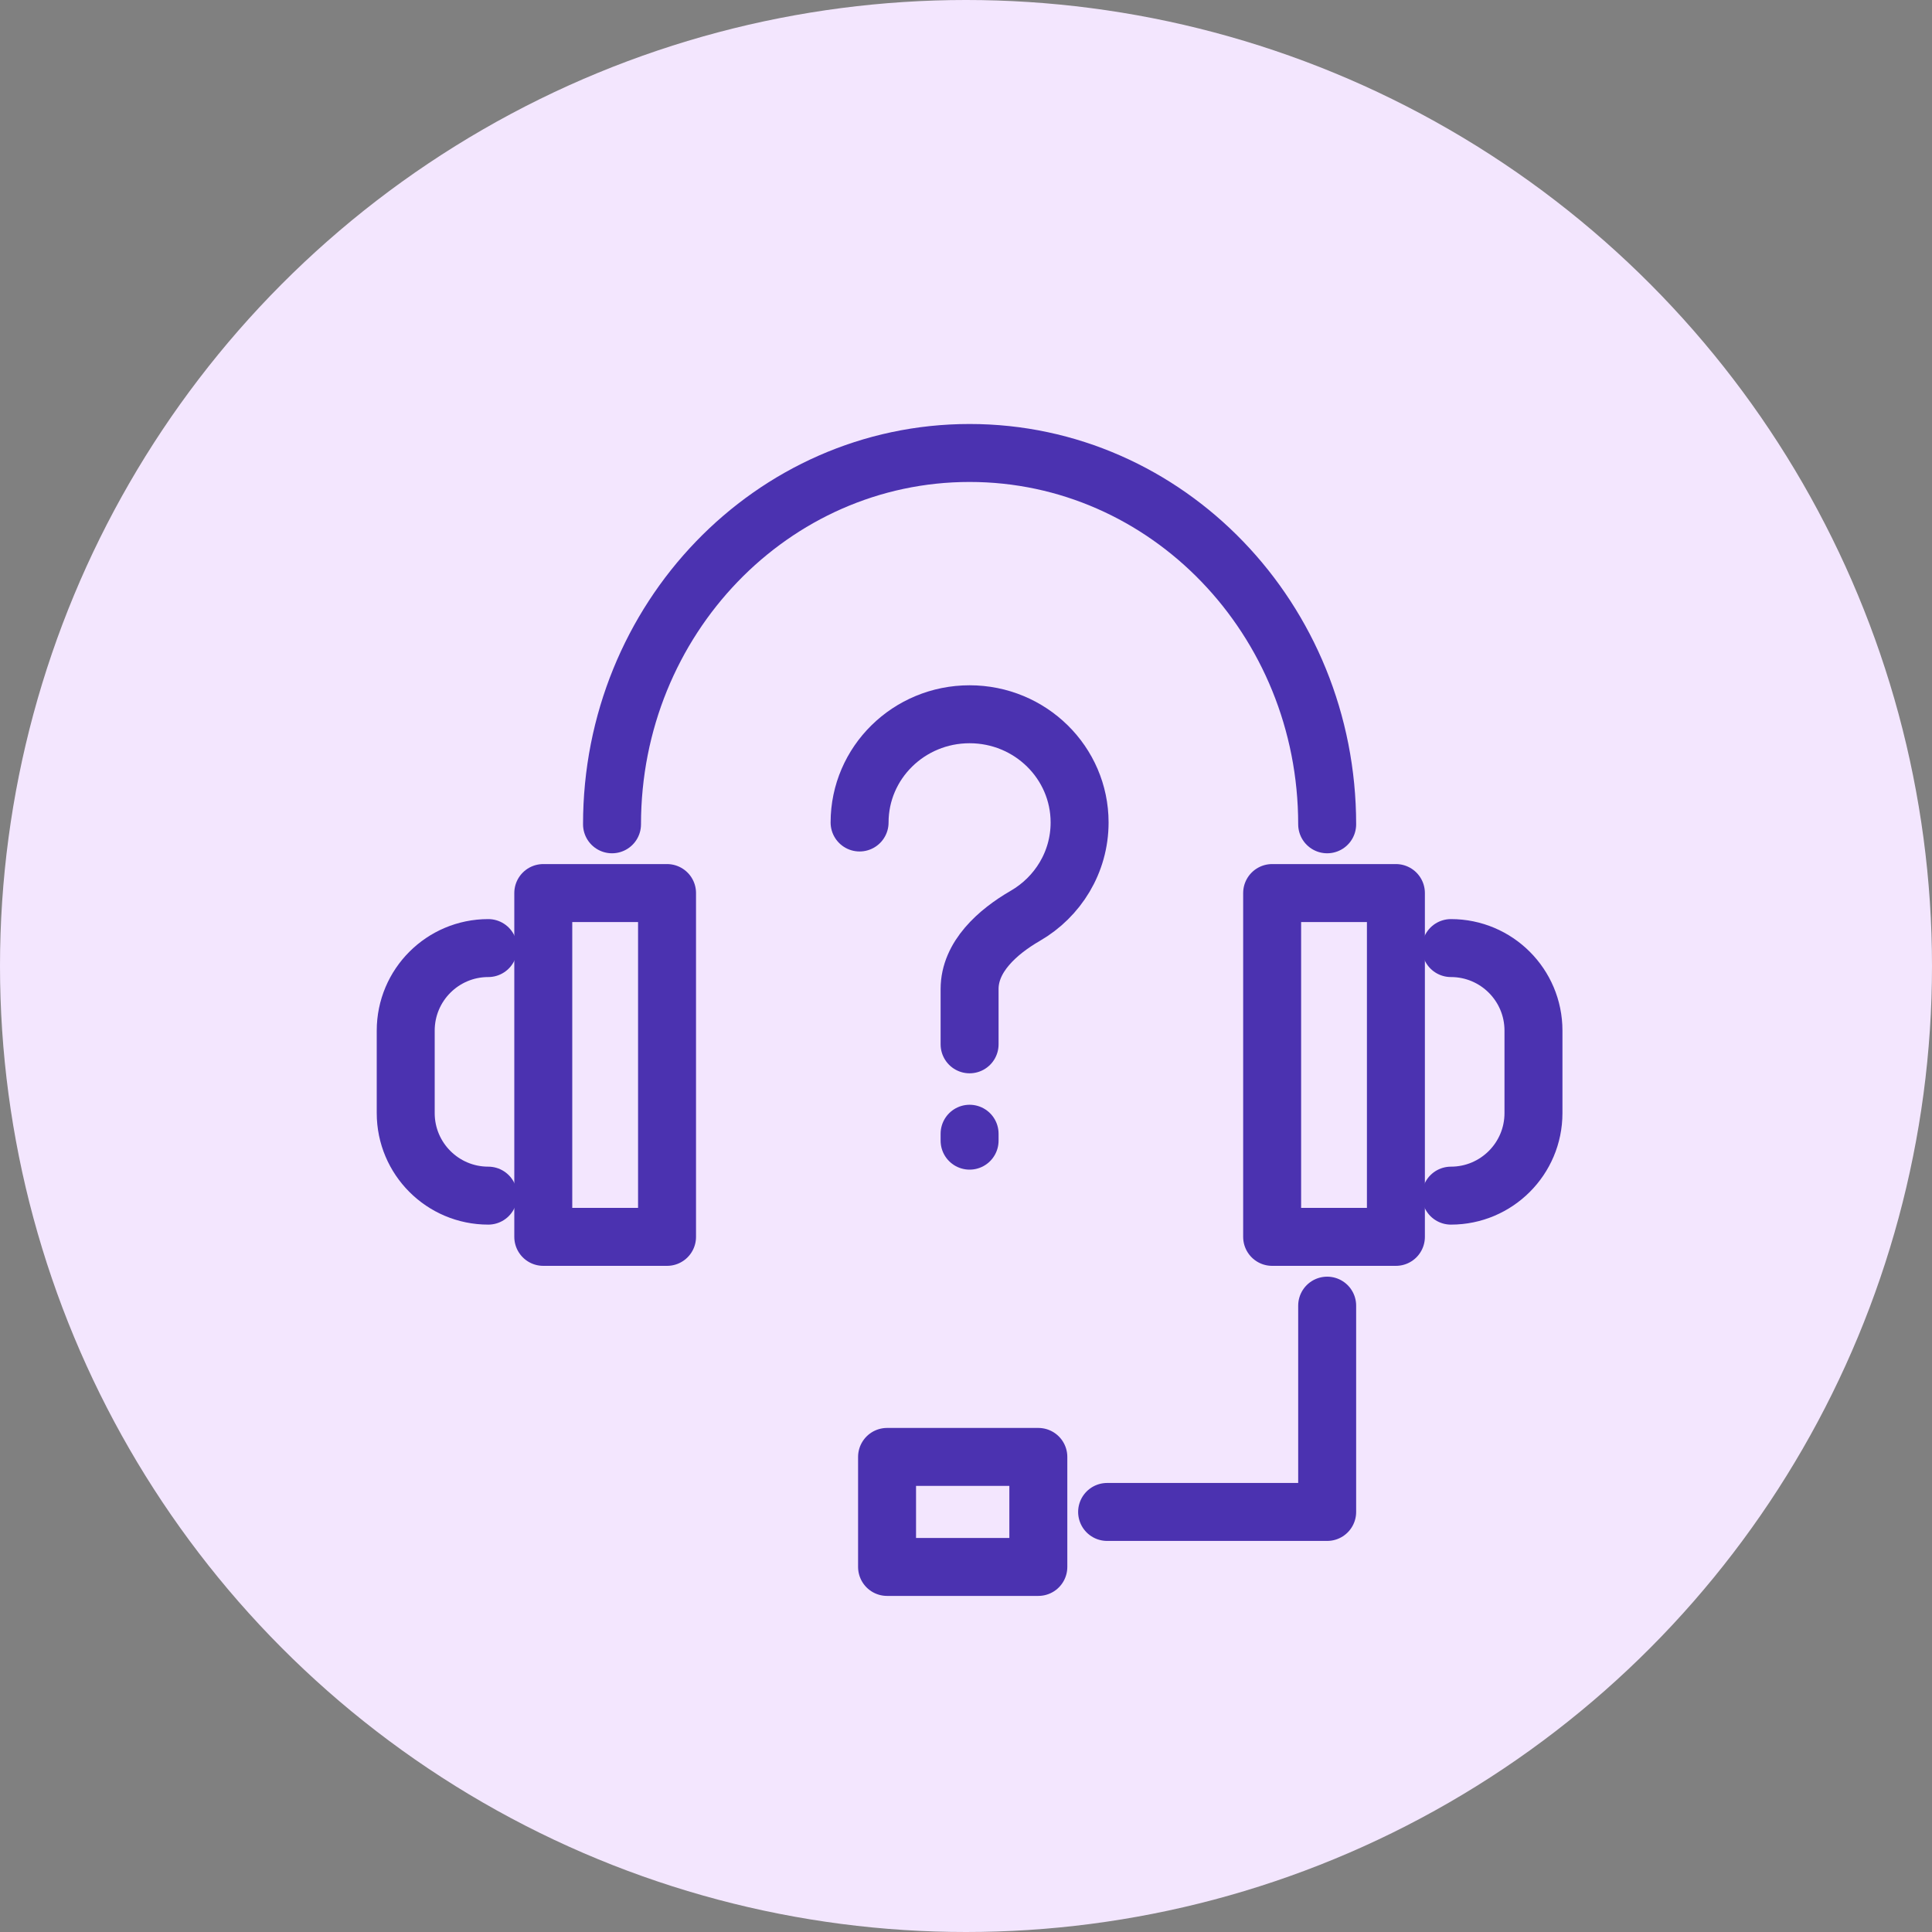 <svg width="50" height="50" viewBox="0 0 50 50" fill="none" xmlns="http://www.w3.org/2000/svg">
<rect x="0" y="0" width="50" height="50" fill="#808080" stroke="none"/>
<circle cx="25" cy="25" r="25" fill="#F3E6FE"/>
<path d="M34.347 21.333C34.347 16.025 30.204 11.723 25.093 11.723C19.982 11.723 15.839 16.025 15.839 21.333" stroke="#4B32B0" stroke-width="1.5" stroke-linecap="round"/>
<rect x="22.957" y="37.705" width="3.915" height="2.847" stroke="#4B32B0" stroke-width="1.5" stroke-linejoin="round"/>
<rect x="32.923" y="23.112" width="3.203" height="8.898" stroke="#4B32B0" stroke-width="1.5" stroke-linejoin="round"/>
<path d="M12.636 24.536V24.536C11.456 24.536 10.5 25.492 10.5 26.672V28.807C10.5 29.986 11.456 30.943 12.636 30.943V30.943" stroke="#4B32B0" stroke-width="1.5" stroke-linecap="round"/>
<path d="M37.55 24.536V24.536C38.73 24.536 39.686 25.492 39.686 26.672V28.807C39.686 29.986 38.73 30.943 37.55 30.943V30.943" stroke="#4B32B0" stroke-width="1.5" stroke-linecap="round"/>
<rect width="3.203" height="8.898" transform="matrix(-1 0 0 1 17.263 23.112)" stroke="#4B32B0" stroke-width="1.5" stroke-linejoin="round"/>
<path d="M34.347 33.79V39.129H28.652" stroke="#4B32B0" stroke-width="1.5" stroke-linecap="round" stroke-linejoin="round"/>
<path d="M22.246 21.286C22.246 19.739 23.52 18.485 25.093 18.485C26.666 18.485 27.94 19.739 27.94 21.286C27.94 22.315 27.376 23.215 26.535 23.701C25.813 24.119 25.093 24.762 25.093 25.596V27.027" stroke="#4B32B0" stroke-width="1.5" stroke-linecap="round" stroke-linejoin="round"/>
<path d="M25.093 29.341V29.52" stroke="#4B32B0" stroke-width="1.5" stroke-linecap="round"/>
</svg>
